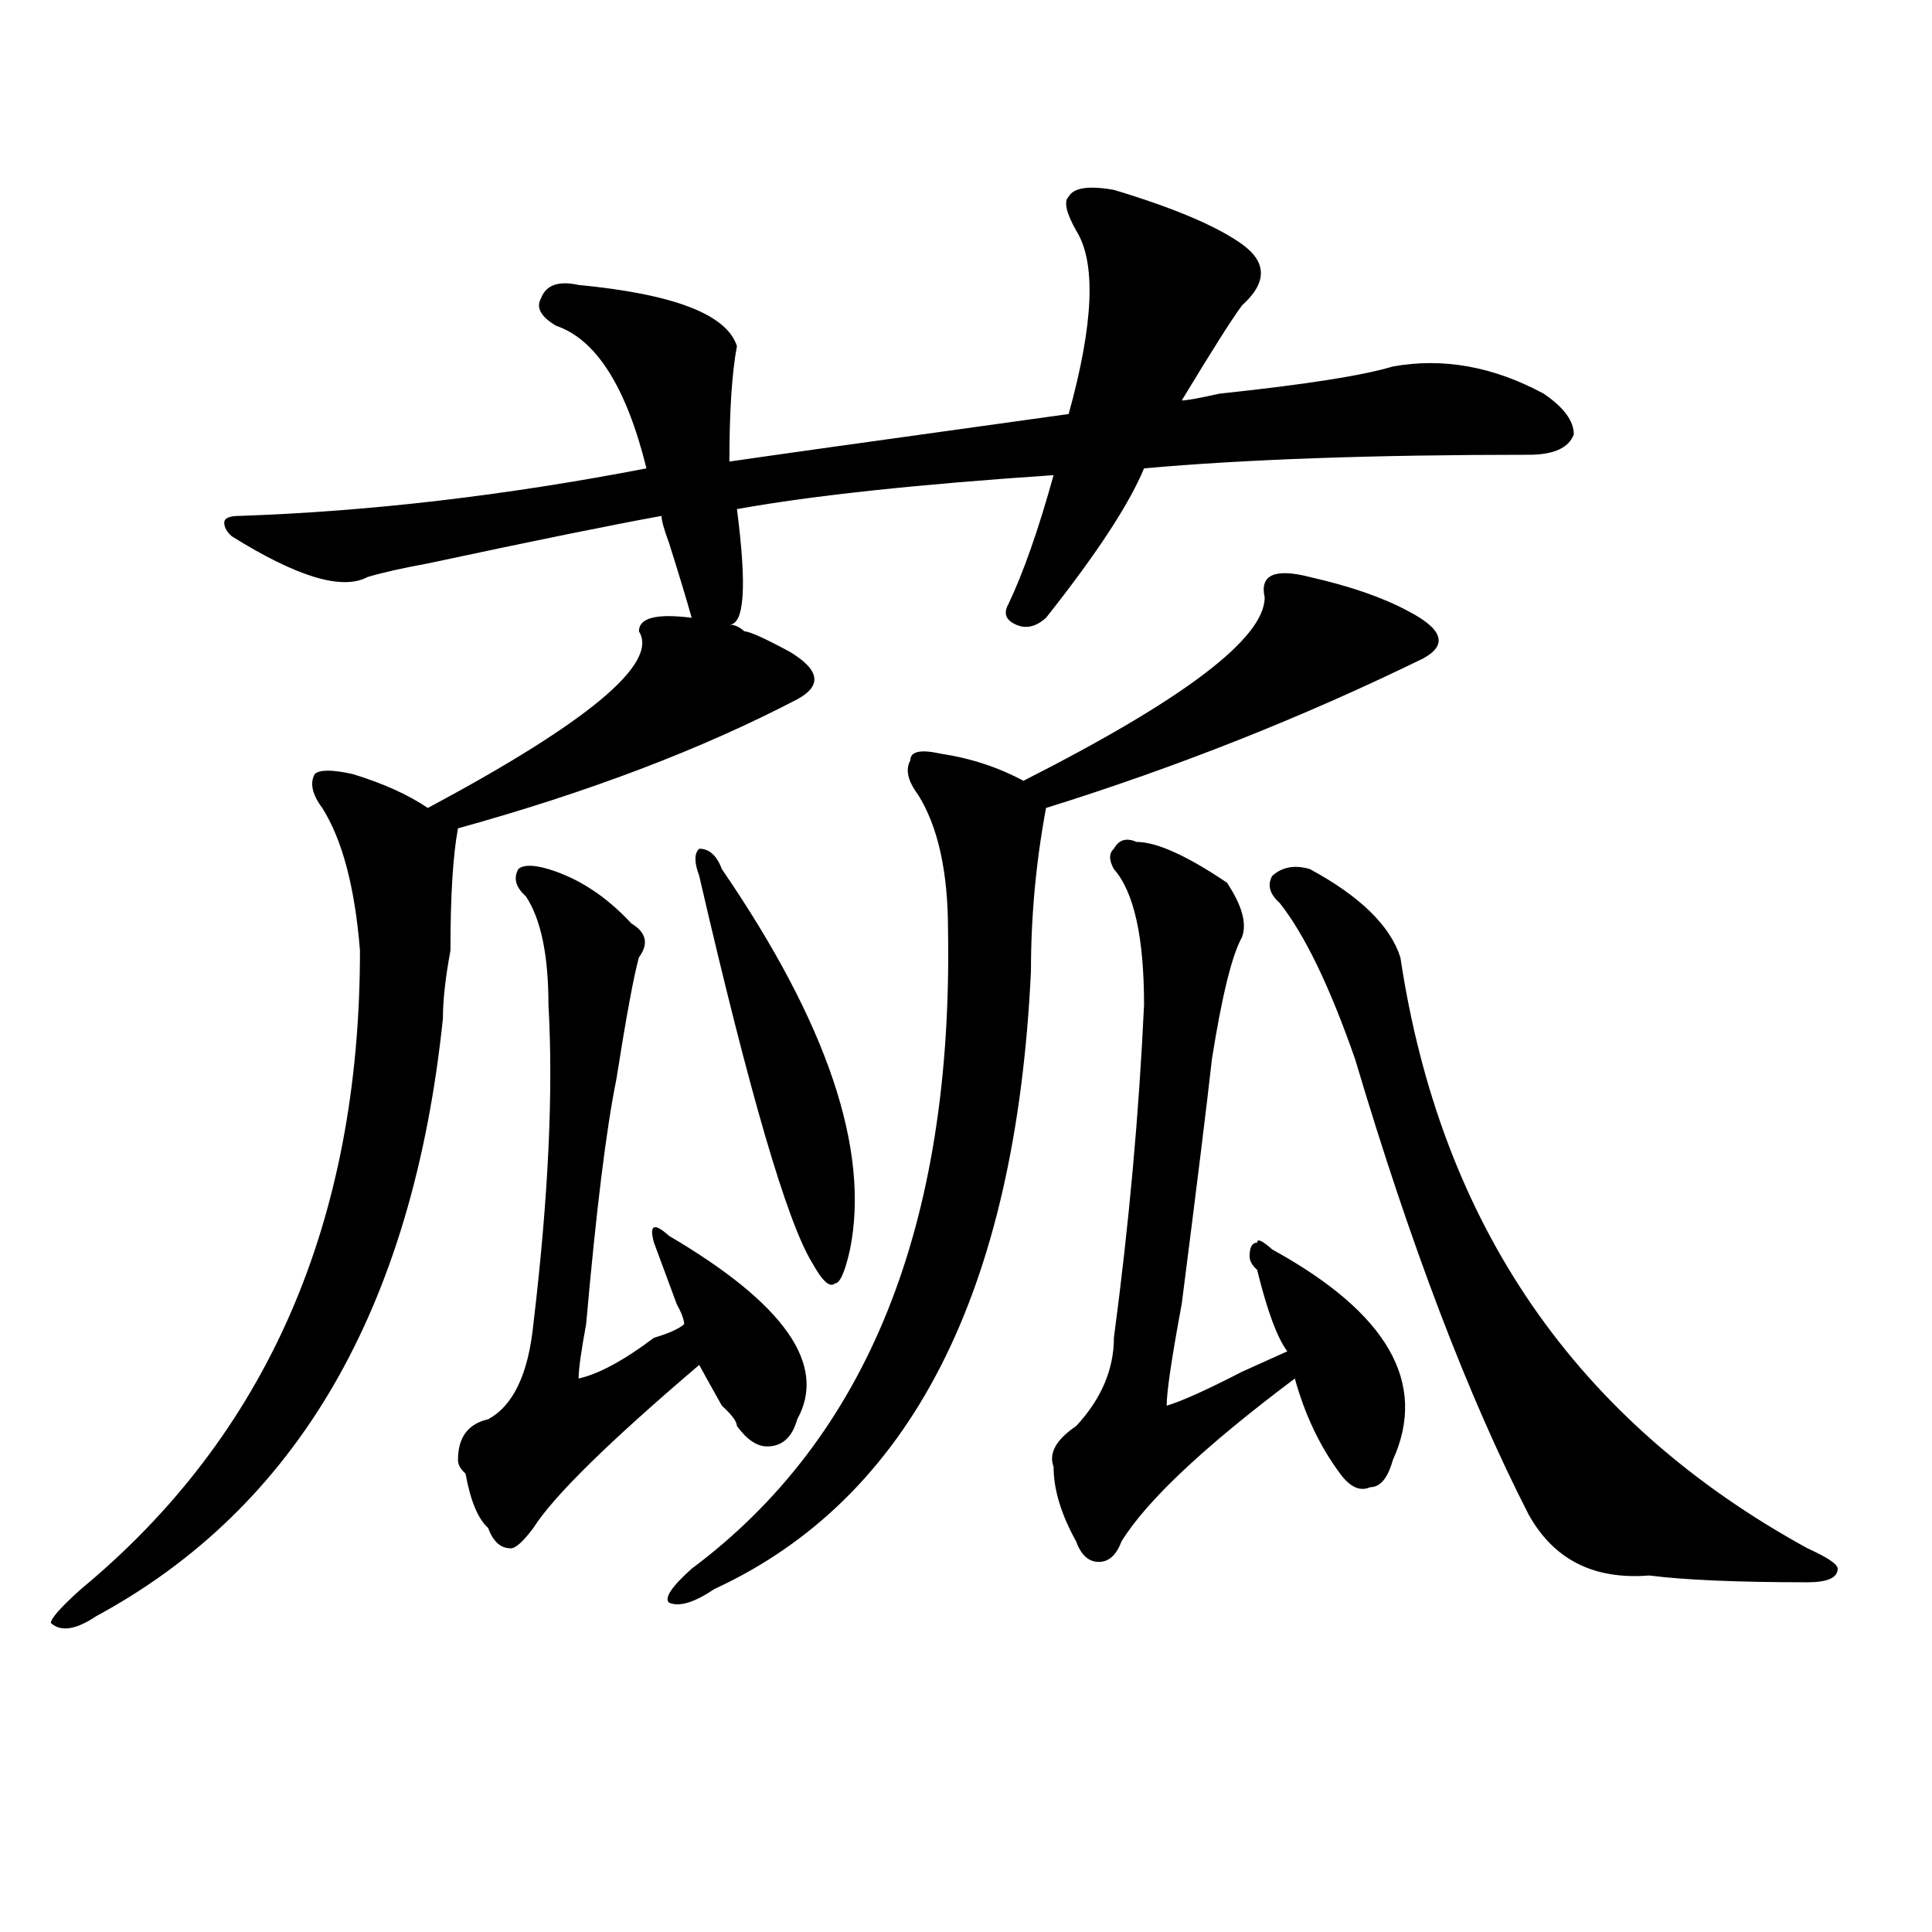 <?xml version="1.0" encoding="utf-8"?>
<!-- Generator: Adobe Illustrator 16.0.0, SVG Export Plug-In . SVG Version: 6.00 Build 0)  -->
<!DOCTYPE svg PUBLIC "-//W3C//DTD SVG 1.1//EN" "http://www.w3.org/Graphics/SVG/1.1/DTD/svg11.dtd">
<svg version="1.1" id="图层_1" xmlns="http://www.w3.org/2000/svg" xmlns:xlink="http://www.w3.org/1999/xlink" x="0px" y="0px"
	 width="1000px" height="1000px" viewBox="0 0 1000 1000" enable-background="new 0 0 1000 1000" xml:space="preserve">
<path d="M358.016,319.766c-2.621-9.339-6.523-22.247-11.707-38.672c-2.621-7.031-3.902-11.7-3.902-14.063
	c-26.035,4.724-66.34,12.909-120.972,24.609c-13.048,2.362-23.414,4.724-31.219,7.031c-13.048,7.031-36.462,0-70.242-21.094
	c-2.622-2.308-3.902-4.669-3.902-7.031c0-2.308,2.561-3.516,7.805-3.516c67.621-2.308,137.863-10.547,210.726-24.609
	c-10.426-42.188-26.035-66.797-46.828-73.828c-7.805-4.669-10.426-9.339-7.805-14.063c2.562-7.031,9.086-9.339,19.512-7.031
	c49.39,4.724,76.706,15.271,81.949,31.641c-2.621,14.063-3.902,34.003-3.902,59.766c15.609-2.308,74.145-10.547,175.605-24.609
	c12.988-46.856,14.269-78.497,3.902-94.922c-5.243-9.339-6.523-15.216-3.902-17.578c2.562-4.669,10.366-5.823,23.414-3.516
	c31.219,9.394,53.292,18.786,66.34,28.125c12.988,9.394,12.988,19.94,0,31.641c-5.243,7.031-15.609,23.456-31.219,49.219
	c2.562,0,9.086-1.153,19.512-3.516c44.207-4.669,74.145-9.339,89.754-14.063c25.976-4.669,52.012,0,78.047,14.063
	c10.366,7.031,15.609,14.063,15.609,21.094c-2.621,7.031-10.426,10.547-23.414,10.547c-80.668,0-147.008,2.362-199.02,7.031
	c-7.805,18.786-24.755,44.55-50.73,77.344c-5.243,4.724-10.426,5.878-15.609,3.516c-5.243-2.308-6.523-5.823-3.902-10.547
	c7.805-16.37,15.609-38.672,23.414-66.797c-70.242,4.724-124.875,10.547-163.898,17.578c5.184,39.88,3.902,59.766-3.902,59.766
	c2.562,0,5.184,1.208,7.805,3.516c2.562,0,10.366,3.516,23.414,10.547c15.609,9.394,16.891,17.578,3.902,24.609
	c-49.449,25.817-107.984,48.065-175.605,66.797c-2.621,14.063-3.902,35.156-3.902,63.281c-2.622,14.063-3.902,25.817-3.902,35.156
	c-15.609,150.019-75.486,253.125-179.508,309.375c-10.426,7.031-18.231,8.185-23.414,3.516c0-2.362,5.183-8.24,15.609-17.578
	c96.217-79.651,144.387-189.844,144.387-330.469c-2.622-32.794-9.146-57.403-19.512-73.828c-5.244-7.031-6.524-12.854-3.902-17.578
	c2.561-2.308,9.085-2.308,19.512,0c15.609,4.724,28.597,10.547,39.023,17.578c83.23-44.495,119.631-74.981,109.265-91.406
	C330.699,319.766,339.785,317.458,358.016,319.766z M283.871,449.844c15.609,4.724,29.878,14.063,42.926,28.125
	c7.805,4.724,9.086,10.547,3.902,17.578c-2.621,9.394-6.523,30.487-11.707,63.281c-5.243,25.817-10.426,68.005-15.609,126.563
	c-2.621,14.063-3.902,23.456-3.902,28.125c10.366-2.308,23.414-9.339,39.023-21.094c7.805-2.308,12.988-4.669,15.609-7.031
	c0-2.308-1.341-5.823-3.902-10.547c-5.243-14.063-9.146-24.609-11.707-31.641c-2.621-9.339,0-10.547,7.805-3.516
	c59.816,35.156,81.949,66.797,66.34,94.922c-2.621,9.394-7.805,14.063-15.609,14.063c-5.243,0-10.426-3.516-15.609-10.547
	c0-2.308-2.621-5.823-7.805-10.547c-5.243-9.339-9.146-16.37-11.707-21.094c-46.828,39.88-75.485,68.005-85.852,84.375
	c-5.243,7.031-9.146,10.547-11.707,10.547c-5.243,0-9.146-3.516-11.707-10.547c-5.243-4.669-9.146-14.063-11.707-28.125
	c-2.621-2.308-3.902-4.669-3.902-7.031c0-11.7,5.184-18.731,15.609-21.094c12.988-7.031,20.793-23.401,23.414-49.219
	c7.805-65.589,10.366-120.685,7.805-165.234c0-25.763-3.902-44.495-11.707-56.25c-5.243-4.669-6.523-9.339-3.902-14.063
	C270.823,447.536,276.066,447.536,283.871,449.844z M678.008,298.672c20.793,4.724,37.683,10.547,50.73,17.578
	c18.171,9.394,20.793,17.578,7.805,24.609c-62.438,30.487-127.496,56.25-195.117,77.344c-5.243,28.125-7.805,56.25-7.805,84.375
	c-7.805,166.442-62.438,273.065-163.898,319.922c-10.426,7.031-18.23,9.338-23.414,7.031c-2.621-2.362,1.281-8.24,11.707-17.578
	c91.035-67.95,135.241-178.089,132.68-330.469c0-30.433-5.243-53.888-15.609-70.313c-5.243-7.031-6.523-12.854-3.902-17.578
	c0-4.669,5.184-5.823,15.609-3.516c15.609,2.362,29.878,7.031,42.926,14.063c83.23-42.188,124.875-73.828,124.875-94.922
	C651.973,297.519,659.777,294.003,678.008,298.672z M373.625,449.844c54.633,79.706,76.706,145.349,66.34,196.875
	c-2.621,11.755-5.243,17.578-7.805,17.578c-2.621,2.362-6.523-1.153-11.707-10.547c-13.048-21.094-32.56-87.891-58.535-200.391
	c-2.621-7.031-2.621-11.7,0-14.063C367.102,439.297,371.004,442.813,373.625,449.844z M588.254,435.781
	c10.366,0,25.976,7.031,46.828,21.094c7.805,11.755,10.366,21.094,7.805,28.125c-5.243,9.394-10.426,30.487-15.609,63.281
	c-2.621,23.456-7.805,65.644-15.609,126.563c-5.243,28.125-7.805,45.703-7.805,52.734c7.805-2.308,20.793-8.185,39.023-17.578
	c10.366-4.669,18.171-8.185,23.414-10.547c-5.243-7.031-10.426-21.094-15.609-42.188c-2.621-2.308-3.902-4.669-3.902-7.031
	c0-4.669,1.281-7.031,3.902-7.031c0-2.308,2.562-1.153,7.805,3.516c59.816,32.849,80.608,69.159,62.438,108.984
	c-2.621,9.394-6.523,14.063-11.707,14.063c-5.243,2.362-10.426,0-15.609-7.031c-10.426-14.063-18.23-30.433-23.414-49.219
	c-46.828,35.156-76.766,63.281-89.754,84.375c-2.621,7.031-6.523,10.547-11.707,10.547c-5.243,0-9.146-3.516-11.707-10.547
	c-7.805-14.063-11.707-26.917-11.707-38.672c-2.621-7.031,1.281-14.063,11.707-21.094c12.988-14.063,19.512-29.278,19.512-45.703
	c7.805-58.558,12.988-116.016,15.609-172.266c0-35.156-5.243-58.558-15.609-70.313c-2.621-4.669-2.621-8.185,0-10.547
	C579.108,434.628,583.011,433.474,588.254,435.781z M678.008,449.844c25.976,14.063,41.585,29.333,46.828,45.703
	c20.793,138.317,91.035,240.271,210.727,305.859c10.366,4.724,15.609,8.185,15.609,10.547c0,4.669-5.243,7.031-15.609,7.031
	c-36.462,0-63.778-1.209-81.949-3.516c-28.657,2.307-49.449-8.185-62.438-31.641c-31.219-60.919-61.156-139.417-89.754-235.547
	c-13.048-37.464-26.035-64.435-39.023-80.859c-5.243-4.669-6.523-9.339-3.902-14.063C663.68,448.69,670.203,447.536,678.008,449.844
	z"/>
</svg>
